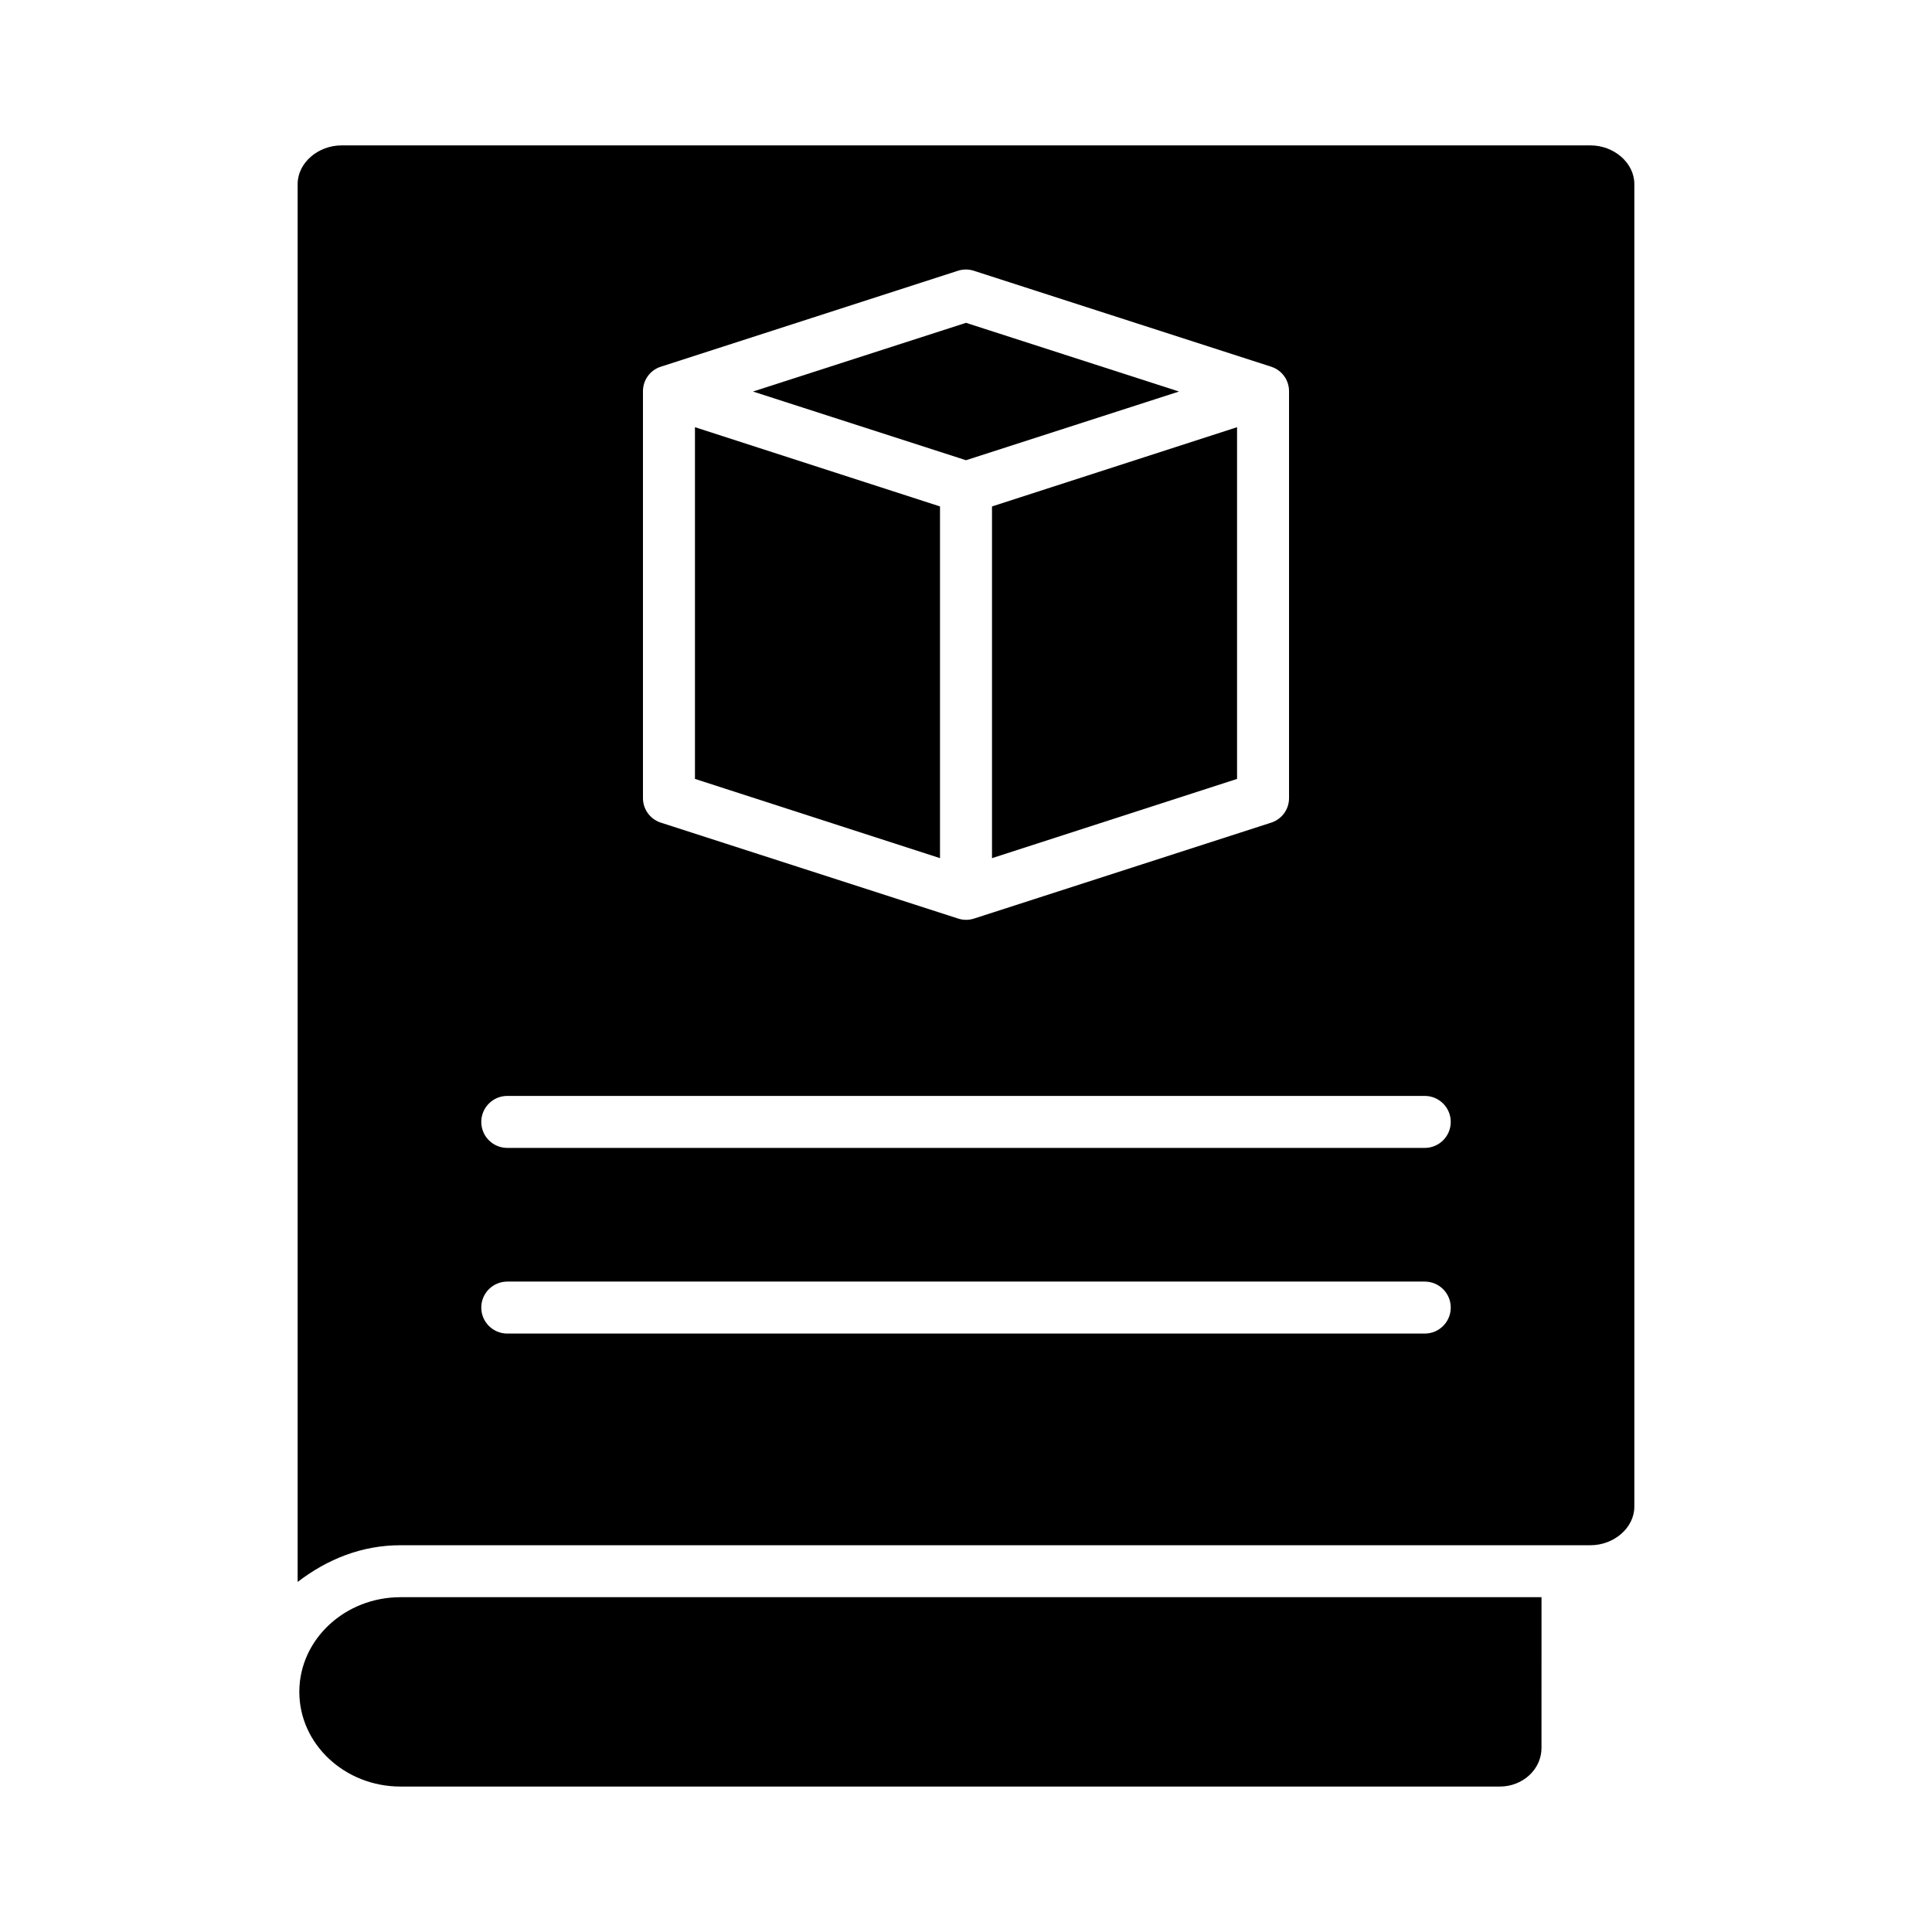 <?xml version="1.0" encoding="UTF-8"?>
<!-- The Best Svg Icon site in the world: iconSvg.co, Visit us! https://iconsvg.co -->
<svg fill="#000000" width="800px" height="800px" version="1.1" viewBox="144 144 512 512" xmlns="http://www.w3.org/2000/svg">
 <g>
  <path d="m406.89 371.42 64.945-21v-93.207l-64.945 21z"/>
  <path d="m541.43 617.46c6.156 0 11.082-4.594 11.082-10.234l0.004-39.953h-302.38c-14.68 0-26.641 11.098-26.812 24.789v0.312c0 13.828 12.031 25.082 26.816 25.082z"/>
  <path d="m393.11 278.21-64.941-21v93.207l64.941 21z"/>
  <path d="m456.45 247.76-56.449-18.207-56.453 18.207 56.453 18.203z"/>
  <path d="m222.88 192.77v370.46c7.871-6.039 16.988-9.727 27.258-9.727h315.37c6.156 0 11.609-4.574 11.609-10.219v-350.52c0-5.641-5.453-10.234-11.609-10.234l-331.02 0.004c-6.156 0-11.609 4.594-11.609 10.238zm91.512 54.98v0.004c-0.043-2.973 1.852-5.629 4.676-6.555l78.797-25.445c1.367-0.441 2.84-0.441 4.207 0l78.848 25.441v0.004c2.828 0.926 4.727 3.578 4.688 6.555v107.68c0.039 2.977-1.855 5.629-4.68 6.559l-78.801 25.441h-0.004c-1.363 0.441-2.832 0.441-4.195 0l-78.848-25.441c-2.824-0.93-4.723-3.582-4.688-6.559zm-35.965 186.68h243.15-0.004c3.805 0 6.891 3.086 6.891 6.891 0 3.801-3.086 6.887-6.891 6.887h-243.14c-3.805 0-6.891-3.086-6.891-6.887 0-3.805 3.086-6.891 6.891-6.891zm0 49.199h243.15l-0.004 0.004c3.805 0 6.891 3.082 6.891 6.887 0 3.805-3.086 6.887-6.891 6.887h-243.14c-3.805 0-6.891-3.082-6.891-6.887 0-3.805 3.086-6.887 6.891-6.887z"/>
 </g>
</svg>
